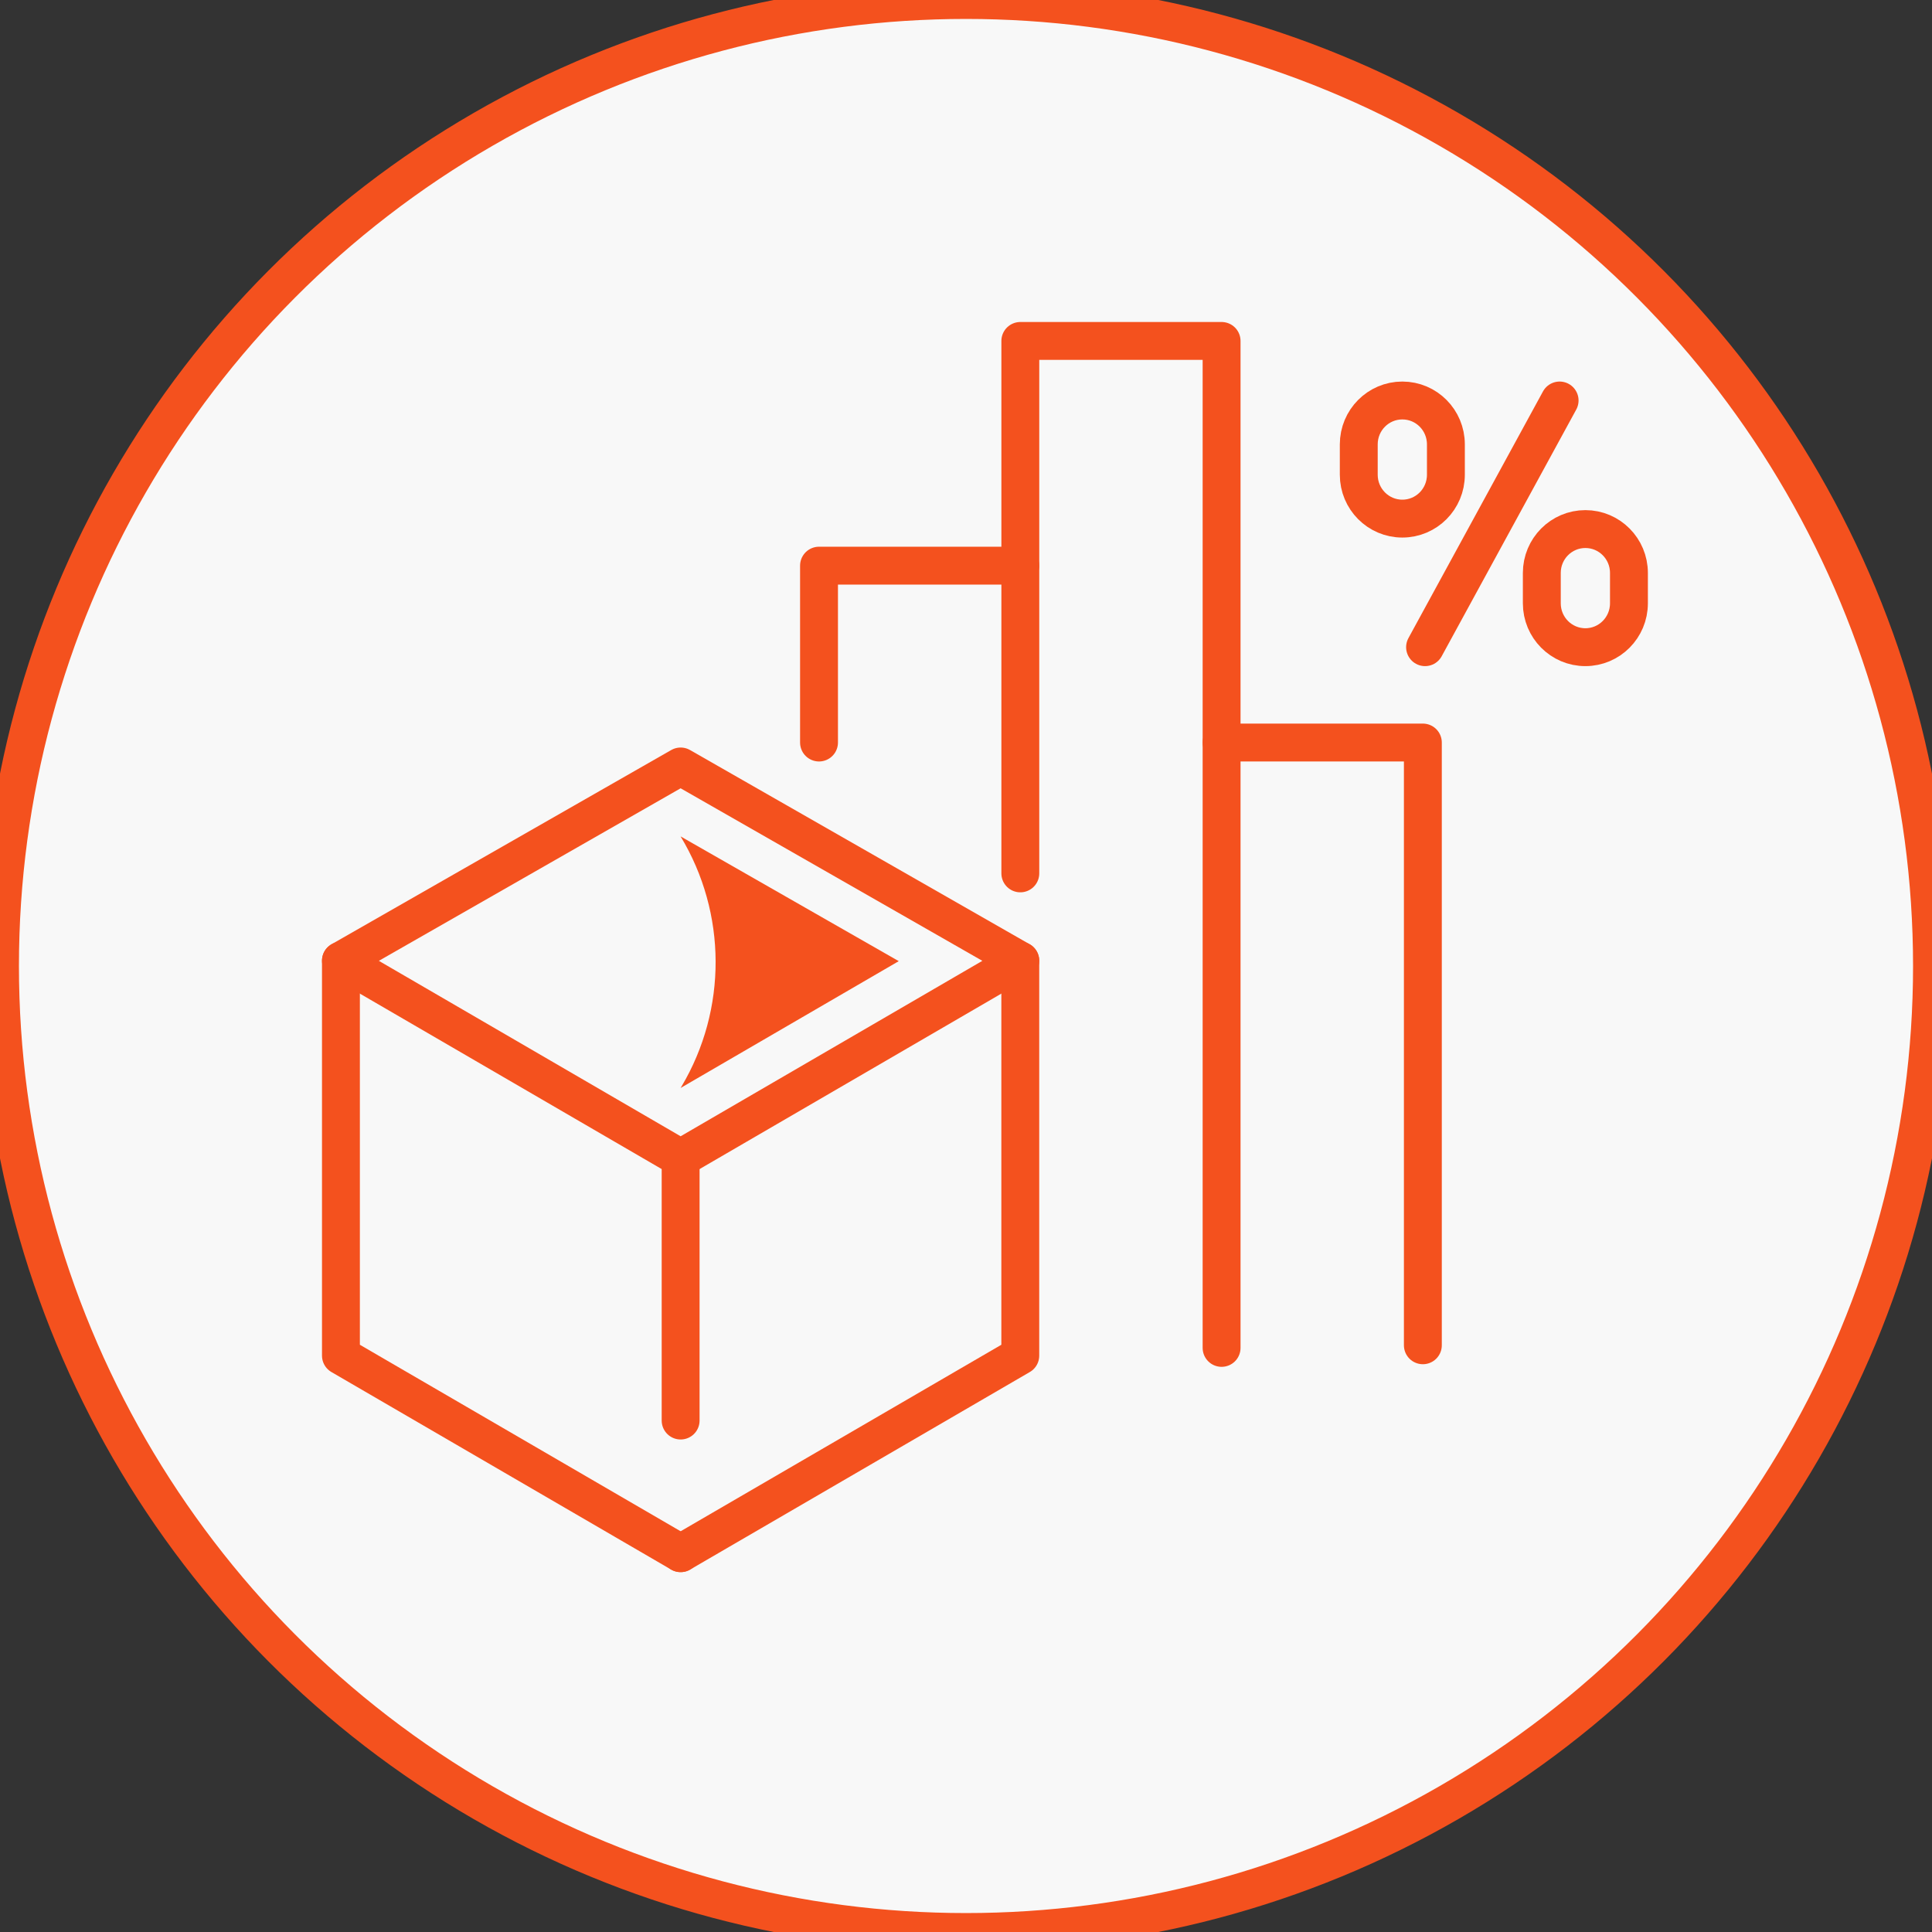 <?xml version="1.0" encoding="UTF-8"?> <svg xmlns="http://www.w3.org/2000/svg" xmlns:xlink="http://www.w3.org/1999/xlink" width="51px" height="51px" viewBox="0 0 51 51" version="1.1"><rect x="0" y="0" width="51" height="51" fill="#333333" stroke="none"/><title>Bella-Canvas-01</title><g id="Bella-Canvas-01" stroke="none" stroke-width="1" fill="none" fill-rule="evenodd"><circle id="Oval" stroke="#F4511E" fill="#F8F8F8" fill-rule="nonzero" cx="25.5" cy="25.5" r="25.5"></circle><g id="Group-23" transform="translate(9, 9)"><line x1="28.618" y1="8.084" x2="32.17" y2="1.572" id="Stroke-1" stroke="#F4511E" stroke-linecap="round" stroke-linejoin="round"></line><g id="Group-22"><path d="M32.85,8.084 L32.85,8.084 C32.215,8.084 31.7,7.566 31.7,6.926 L31.7,6.124 C31.7,5.484 32.215,4.966 32.85,4.966 C33.485,4.966 34,5.484 34,6.124 L34,6.926 C34,7.566 33.485,8.084 32.85,8.084 Z" id="Stroke-2" stroke="#F4511E" stroke-linecap="round" stroke-linejoin="round"></path><path d="M28.018,4.69 L28.018,4.69 C27.383,4.69 26.868,4.172 26.868,3.532 L26.868,2.73 C26.868,2.09 27.383,1.572 28.018,1.572 C28.654,1.572 29.168,2.09 29.168,2.73 L29.168,3.532 C29.168,4.172 28.654,4.69 28.018,4.69 Z" id="Stroke-4" stroke="#F4511E" stroke-linecap="round" stroke-linejoin="round"></path><polyline id="Stroke-6" stroke="#F4511E" stroke-linecap="round" stroke-linejoin="round" points="17.934 14.055 17.934 0 23.247 0 23.247 26.581"></polyline><polyline id="Stroke-8" stroke="#F4511E" stroke-linecap="round" stroke-linejoin="round" points="12.62 10.601 12.62 5.932 17.933 5.932"></polyline><polyline id="Stroke-10" stroke="#F4511E" stroke-linecap="round" stroke-linejoin="round" points="23.247 10.601 28.56 10.601 28.56 26.512"></polyline><polygon id="Stroke-12" stroke="#F4511E" stroke-linecap="round" stroke-linejoin="round" points="8.967 11.233 17.933 16.36 8.967 21.573 0 16.36"></polygon><path d="M8.966,13.079 L8.966,13.079 L14.725,16.372 L8.966,19.72 L8.991,19.679 C10.199,17.645 10.19,15.104 8.966,13.079" id="Fill-14" fill="#F4511E"></path><polyline id="Stroke-16" stroke="#F4511E" stroke-linecap="round" stroke-linejoin="round" points="8.967 32 0 26.786 0 16.36"></polyline><polyline id="Stroke-18" stroke="#F4511E" stroke-linecap="round" stroke-linejoin="round" points="8.967 32 17.933 26.786 17.933 16.36"></polyline><line x1="8.967" y1="21.573" x2="8.967" y2="28.499" id="Stroke-20" stroke="#F4511E" stroke-linecap="round" stroke-linejoin="round"></line></g></g></g></svg> 